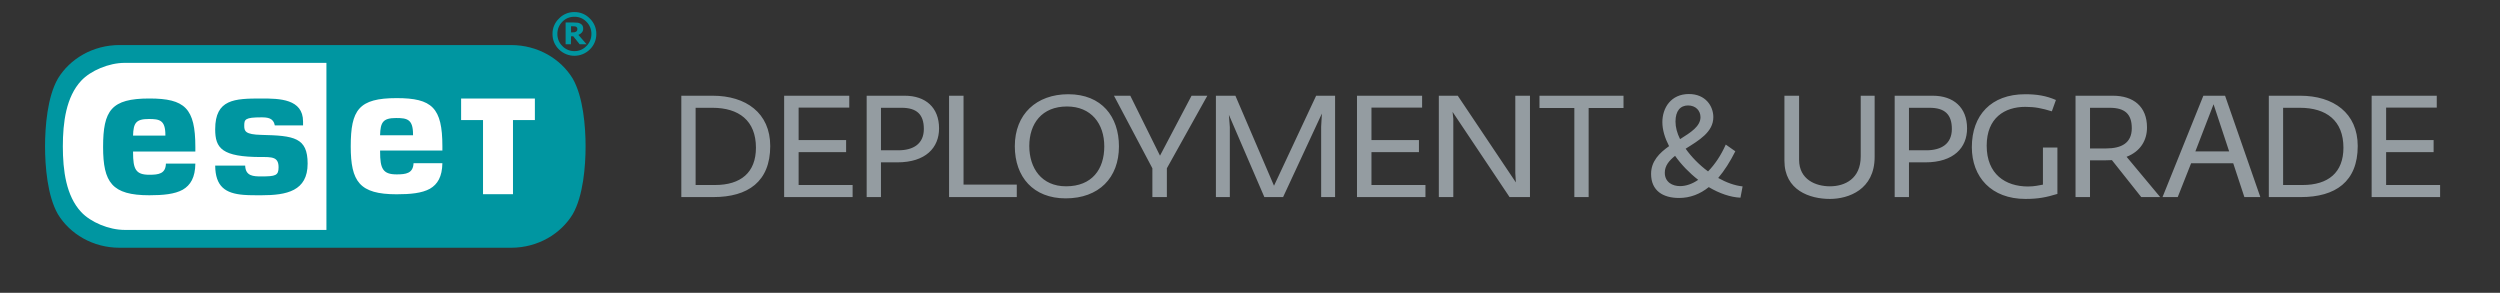 <svg xmlns="http://www.w3.org/2000/svg" width="888" height="104" viewBox="0 0 888 104"><rect x="0" y="0" width="888" height="104" fill="#333333" stroke="none"/><g id="eset"><path d="m181.518,16c9.536,0,17.667,4.926,21.909,11.907,3.742,6.497,4.573,17.081,4.573,24.089s-.831,17.6-4.573,24.096c-4.242,6.98-12.374,11.908-21.909,11.908H42.483c-9.539,0-17.669-4.928-21.911-11.908-3.745-6.495-4.571-17.077-4.571-24.092s.826-17.596,4.571-24.094c4.242-6.981,12.372-11.907,21.911-11.907h139.035Z" style="fill: #0096a1;"/><path d="m135.003,48.041c.131-4.6,1.007-6.12,5.697-6.12,3.86,0,6.006.402,6.006,5.757v.364h-11.703m-82.16-5.77c-4.54,0-5.455,1.398-5.582,5.903h11.481v-.255c0-5.27-2.066-5.648-5.899-5.648m-16.224,9.936c0-13.006,2.897-17.217,16.419-17.217,12.629,0,16.349,3.448,16.349,17.217v1.627h-22.125v.257c0,6.019.942,7.987,5.776,7.987,3.349,0,5.784-.368,5.896-3.964h10.453c-.056,4.909-1.703,7.659-4.472,9.268-2.858,1.586-6.945,1.976-11.877,1.976-13.265,0-16.419-4.534-16.419-17.152m39.816-6.301c0-10.702,6.897-10.915,16.417-10.915,6.343,0,14.793.11,14.793,8.185v1.369h-10.03c-.486-2.667-2.62-2.86-4.763-2.86-5.845,0-6.095.725-6.095,2.989,0,1.907.338,3.114,6.091,3.242,11.584.262,16.422.924,16.422,10.203,0,9.741-7.446,11.24-16.418,11.24-2.198,0-4.339.013-6.308-.14-6.507-.519-10.027-2.951-10.109-10.387h10.649c.128,3.772,2.972,3.834,5.768,3.834,5.024,0,6.096-.316,6.096-3.245,0-1.748-.511-2.714-1.613-3.195-1.188-.516-3.209-.446-4.484-.446-14.096,0-16.417-3.146-16.417-9.875m87.353-3.246h7.783v26.324h10.644v-26.324h7.775v-7.669h-26.202v7.669Zm-39.205,9.306c0,12.569,3.113,17.044,16.308,17.044,4.932,0,8.997-.394,11.824-1.967,2.709-1.57,4.338-4.257,4.418-9.06h-10.241c-.157,3.597-2.686,3.964-6.001,3.964-4.926,0-5.878-2.061-5.878-8.097v-.368h22.123v-1.516c0-13.71-3.674-17.111-16.245-17.111-13.453,0-16.308,4.151-16.308,17.111m-95.76,23.34c3.378,3.635,9.869,6.354,15.427,6.365h71.698V22.329H44.25c-5.558.011-12.049,2.732-15.427,6.365-5.336,5.738-6.502,14.745-6.502,23.309s1.165,17.565,6.502,23.303" style="fill: #fff;"/><path d="m196.249,12.041c-.038,2.08.796,4.08,2.299,5.518,3.036,3.009,7.93,3.009,10.967,0,1.485-1.438,2.316-3.423,2.299-5.49v-.023c.015-2.056-.816-4.029-2.299-5.453-1.418-1.491-3.391-2.326-5.449-2.304h0c-2.082-.049-4.087.786-5.518,2.299-1.493,1.418-2.327,3.395-2.299,5.453Zm7.789-6.083c1.6-.033,3.141.606,4.249,1.761,1.161,1.136,1.806,2.698,1.784,4.322.027,1.625-.619,3.189-1.784,4.322-1.101,1.169-2.643,1.821-4.249,1.798-1.617.026-3.171-.626-4.286-1.798-1.158-1.137-1.798-2.7-1.77-4.322-.021-1.621.618-3.181,1.77-4.322,1.121-1.158,2.674-1.796,4.286-1.761Zm-1.214,6.92h.782l2.299,2.855h2.455l-2.915-3.343c.477-.181.901-.476,1.237-.86.322-.385.486-.878.46-1.379.018-.371-.065-.739-.239-1.067-.194-.302-.466-.546-.786-.708-.301-.173-.634-.281-.979-.317-.433-.057-.869-.08-1.306-.069h-2.929v7.743h1.881l.041-2.855Zm0-3.55h.612c.228-.007.455.007.681.041.174.008.345.052.501.129.154.076.277.205.345.363.073.124.111.265.11.409.005.196-.026.391-.092.575-.071.144-.173.271-.299.372-.174.11-.365.191-.566.239-.272.033-.545.049-.818.046h-.46l-.014-2.175Z" style="fill: #0096a1;"/></g><g id="typo"><path d="m253.411,70h-11.406v-36h11.143c11.802,0,20.439,6.132,20.439,17.868,0,12.659-7.912,18.132-20.175,18.132Zm-.396-31.714h-5.934v27.428h6.923c9.099,0,14.505-4.417,14.505-13.252,0-9.627-6.066-14.176-15.494-14.176Zm25.514,31.714v-36h23.131v4.22h-17.989v11.538h16.868v4.286h-16.868v11.67h19.176v4.286h-24.318Zm29.313-36h13.516c7.384,0,12.198,4.154,12.198,11.604,0,6.857-4.748,12.065-14.835,12.065h-5.802v12.33h-5.077v-36Zm11.208,19.385c5.406,0,9.099-2.308,9.099-7.582,0-5.144-2.505-7.517-7.912-7.517h-7.318v15.099h6.132Zm18.057,16.615v-36h5.143v31.582h18.912v4.418h-24.055Zm41.419.461c-11.472,0-18.065-7.582-18.065-18.527,0-11.406,7.714-18.461,18.989-18.461,11.934,0,18,8.044,18,18.527,0,11.143-7.121,18.461-18.923,18.461Zm.462-32.637c-8.901,0-13.385,6.066-13.385,14.044,0,7.846,4.352,14.308,13.055,14.308,9.231,0,13.583-6.066,13.583-14.176s-4.681-14.176-13.252-14.176Zm30.339,21.956l-13.648-25.78h5.802l10.549,21.297,11.208-21.297h5.604l-14.374,25.78v10.22h-5.143v-10.22Zm59.945,10.22v-24.989l.264-4.681-13.78,29.67h-6.659l-12.593-29.209.33,4.352v24.857h-4.945v-36h6.923l13.714,31.978,14.967-31.978h6.726v36h-4.945Zm12.729,0v-36h23.131v4.22h-17.989v11.538h16.868v4.286h-16.868v11.67h19.176v4.286h-24.318Zm54.19,0l-20.241-30.264.264,2.439v27.824h-5.143v-36h6.725l20.637,30.791-.198-3.297v-27.494h5.209v36h-7.253Zm28.093-31.648v31.648h-5.077v-31.648h-12.384v-4.352h29.846v4.352h-12.385Zm85.698,32.308c-7.121,0-16.154-3.033-16.154-13.582v-23.077h5.208v22.747c0,7.055,5.934,9.429,10.945,9.429,5.34,0,10.945-2.703,10.945-10.615v-21.561h4.945v21.758c0,11.604-9.297,14.901-15.89,14.901Zm23.008-36.659h13.516c7.385,0,12.198,4.154,12.198,11.604,0,6.857-4.747,12.065-14.835,12.065h-5.803v12.33h-5.076v-36Zm11.208,19.385c5.407,0,9.1-2.308,9.1-7.582,0-5.144-2.506-7.517-7.912-7.517h-7.32v15.099h6.132Zm35.253,17.274c-12.132,0-19.055-7.78-19.055-18.396,0-11.341,6.856-18.791,18.923-18.791,4.153,0,7.45.527,10.944,2.044l-1.45,4.022c-3.494-1.056-5.868-1.583-9.429-1.583-7.318,0-13.714,3.891-13.714,13.78,0,10.153,6.659,14.505,14.703,14.505,2.374,0,4.022-.461,5.274-.659v-13.187h5.144v16.483c-3.891,1.187-6.792,1.78-11.341,1.78Zm17.78-36.659h13.252c7.319,0,12.132,3.824,12.132,11.274,0,4.55-2.308,8.506-7.252,10.418l11.934,14.308h-6.726l-10.417-13.121c-.527,0-1.648.066-2.308.066h-5.473v13.055h-5.143v-36Zm10.879,18.726c5.406,0,9.099-1.912,9.099-7.188,0-5.076-2.506-7.252-7.846-7.252h-6.989v14.439h5.736Zm34.52-18.726h7.714l12.527,36h-5.67l-3.956-12h-14.967l-4.747,12h-5.406l14.505-36Zm9.165,19.78l-5.539-16.747-6.461,16.747h12Zm25.494,16.22h-11.406v-36h11.143c11.802,0,20.439,6.132,20.439,17.868,0,12.659-7.912,18.132-20.176,18.132Zm-.396-31.714h-5.935v27.428h6.924c9.099,0,14.505-4.417,14.505-13.252,0-9.627-6.065-14.176-15.494-14.176Zm25.514,31.714v-36h23.131v4.22h-17.988v11.538h16.868v4.286h-16.868v11.67h19.176v4.286h-24.318Zm-229.419-18.651c-1.674,3.804-3.853,7.049-6.288,9.534-3.093-2.281-5.882-5.121-7.962-8.063,4.665-2.941,9.838-5.882,9.838-11.207,0-3.955-2.789-8.215-8.672-8.215-6.339,0-9.432,4.868-9.432,9.991,0,2.789.914,5.68,2.384,8.52-3.449,2.434-6.39,5.376-6.39,9.838,0,6.034,4.259,8.571,9.939,8.571,3.905,0,7.455-1.37,10.549-3.855,3.753,2.232,7.708,3.601,11.258,3.753l.76-4.007c-2.89-.305-5.831-1.42-8.671-2.992,2.231-2.637,4.259-5.831,6.085-9.483l-3.398-2.384Zm-16.228,14.757c-2.687,0-5.425-1.369-5.425-4.767,0-2.434,1.521-4.31,3.65-5.984,2.232,3.144,5.071,6.085,8.215,8.52-2.129,1.471-4.361,2.231-6.44,2.231Zm-1.623-22.922c0-3.803,1.724-5.73,4.462-5.73,2.689,0,4.413,1.826,4.413,4.158,0,3.246-3.449,5.427-7.252,7.809-1.065-2.129-1.623-4.259-1.623-6.237Z" style="fill: #949ca1;"/></g></svg>